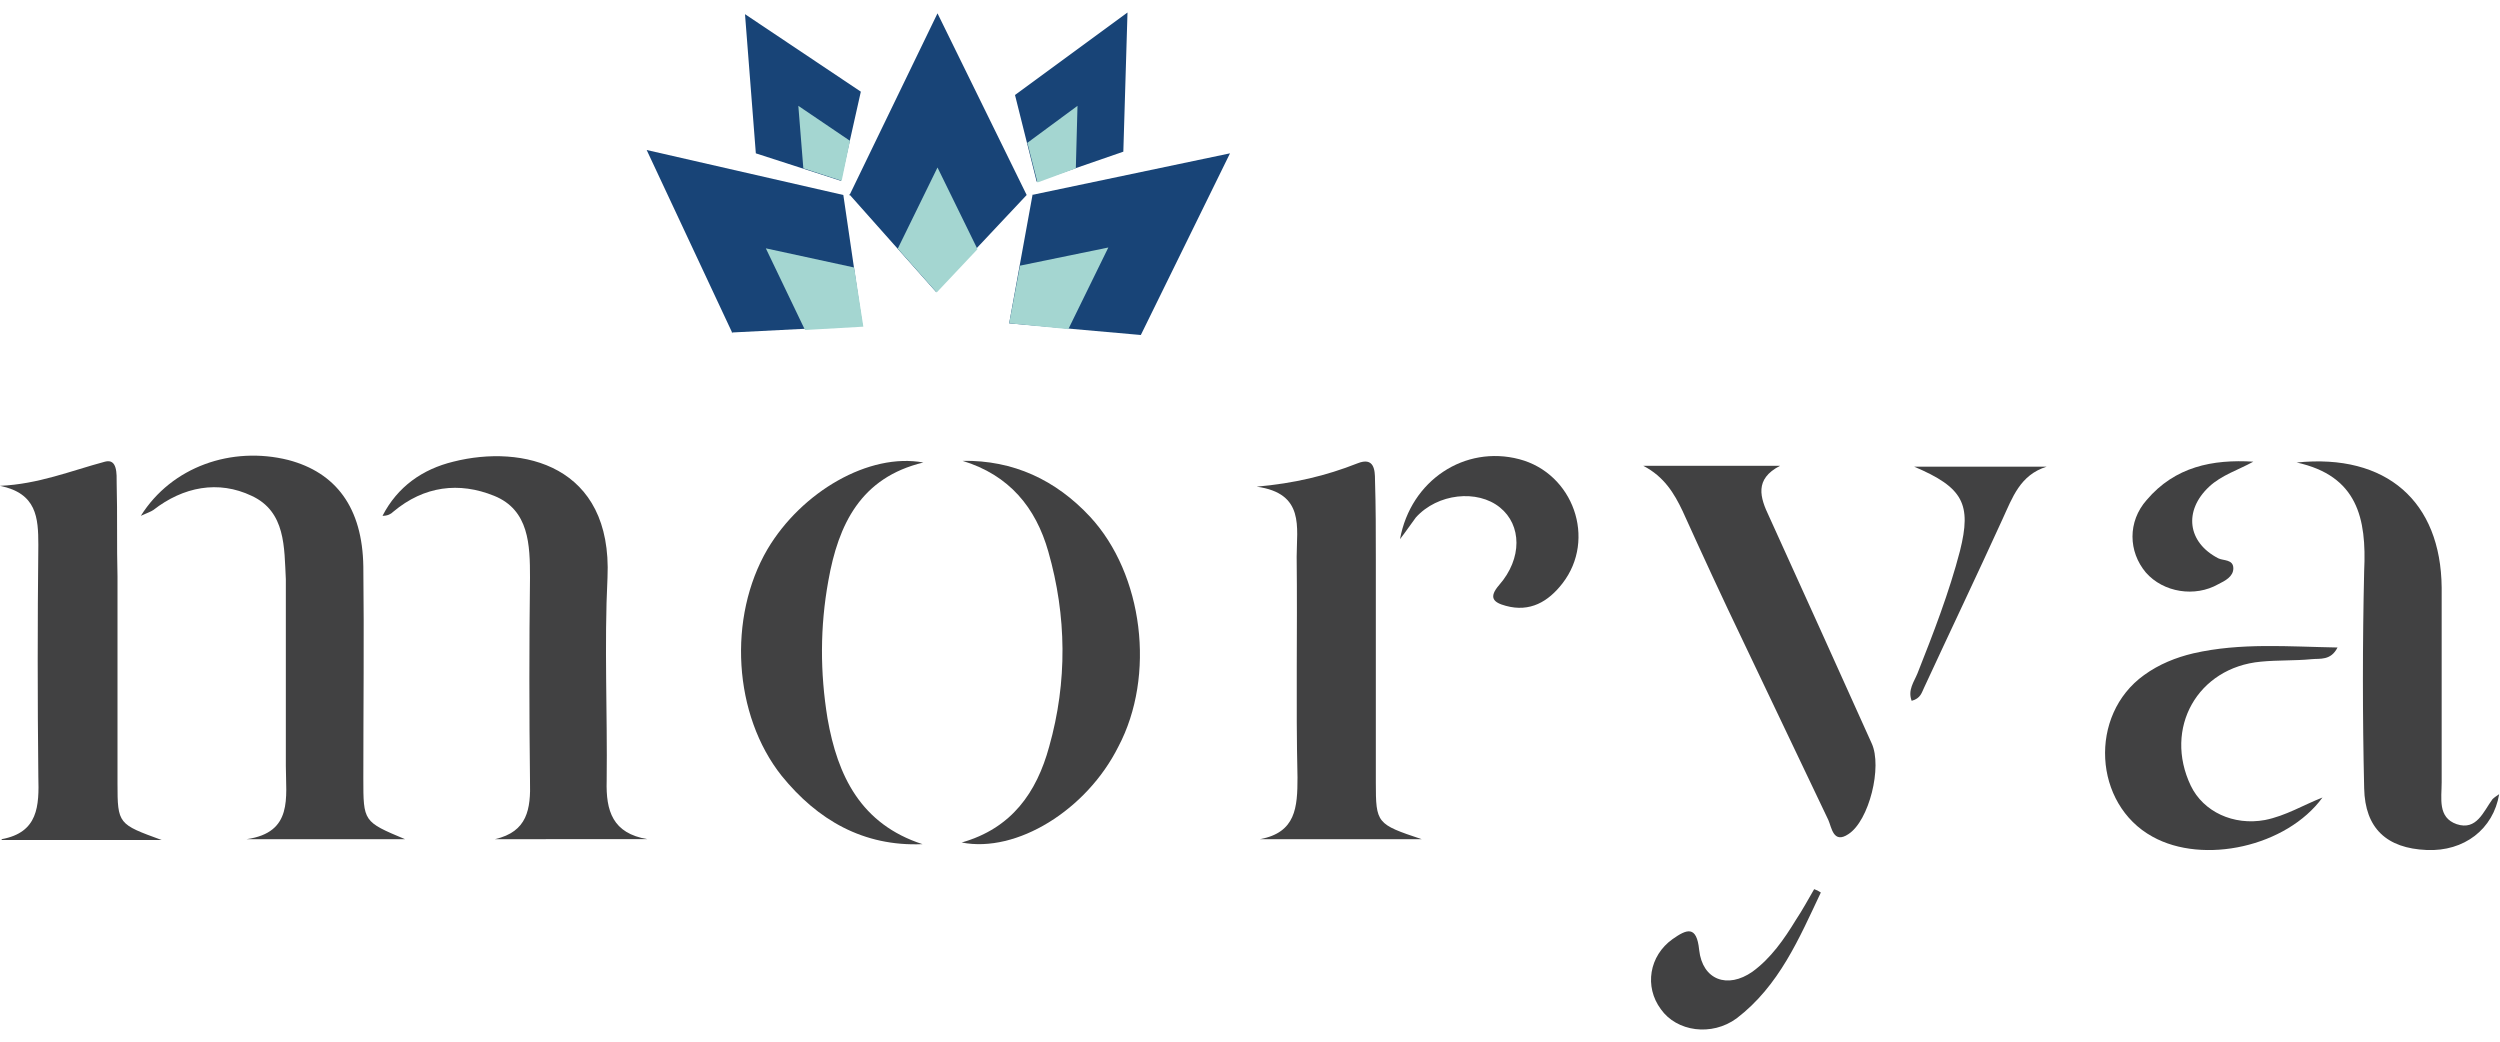 <?xml version="1.0" encoding="utf-8"?>
<!-- Generator: Adobe Illustrator 25.4.1, SVG Export Plug-In . SVG Version: 6.00 Build 0)  -->
<svg version="1.1" id="Layer_1" xmlns="http://www.w3.org/2000/svg" xmlns:xlink="http://www.w3.org/1999/xlink" x="0px" y="0px"
	 viewBox="0 0 300 125" style="enable-background:new 0 0 300 125;" xml:space="preserve">
<style type="text/css">
	.st0{fill:#414142;}
	.st1{fill:#184477;}
	.st2{fill:#A4D6D1;}
</style>
<g>
	<path class="st0" d="M59.4,100.7c3.9-0.9,4.3-3.6,4.2-7c-0.1-8.1-0.1-16.3,0-24.4c0-3.9-0.1-8.1-4.3-9.8c-4.2-1.7-8.4-1.2-12.1,1.9
		c-0.3,0.3-0.7,0.5-1.3,0.5c1.8-3.5,4.8-5.6,8.5-6.5c8.3-2.1,19.1,0.4,18.5,13.9c-0.4,8.1,0,16.3-0.1,24.4c-0.1,3.6,0.7,6.3,4.9,7
		H59.4z"/>
	<path class="st0" d="M16.9,61.9c3.7-5.9,10.9-8.4,17.7-6.7c5.7,1.5,8.9,5.7,9,12.8c0.1,8.5,0,17,0,25.4c0,5.2,0,5.2,5,7.3H29.6
		c5.6-0.8,4.7-5,4.7-8.8c0-7.2,0-14.5,0-21.7c0-0.2,0-0.5,0-0.7c-0.2-3.8,0-8.1-4.1-10c-4-1.9-8.2-1.1-11.8,1.7
		C18.1,61.4,17.8,61.5,16.9,61.9"/>
	<path class="st0" d="M0.2,100.7c4.4-0.8,4.5-4,4.4-7.5c-0.1-9.3-0.1-18.5,0-27.8c0-3.3-0.2-6.2-4.6-7.1c4.6-0.2,8.5-1.8,12.6-2.9
		C14.1,55,14,56.9,14,58c0.1,3.7,0,7.5,0.1,11.2c0,8.3,0,16.5,0,24.8c0,4.9,0.1,4.9,5.3,6.8H0.2z"/>
	<path class="st0" d="M150.8,58.4c4.5-0.4,8.3-1.3,12.1-2.8c2-0.8,2.1,0.8,2.1,2c0.1,3.2,0.1,6.3,0.1,9.5c0,8.9,0,17.9,0,26.8
		c0,4.9,0.1,5,5.5,6.8h-19.4c4.3-0.8,4.5-3.8,4.5-7.4c-0.2-8.8,0-17.6-0.1-26.5C155.6,63.3,156.6,59.2,150.8,58.4"/>
	<path class="st0" d="M197.2,55.9h16.4c-3.1,1.6-2.4,3.8-1.3,6.1c4.1,9,8.2,18.1,12.3,27.2c1.3,2.8-0.3,9.3-2.8,10.9
		c-1.8,1.2-2-0.8-2.4-1.7c-3.4-7.1-6.8-14.3-10.2-21.4c-2.5-5.2-4.9-10.4-7.3-15.7C200.9,59.2,199.7,57.2,197.2,55.9"/>
	<path class="st0" d="M275.6,55.5c10.8-1.1,17.3,4.7,17.4,15c0,7.8,0,15.6,0,23.4c0,1.9-0.5,4.2,1.8,5c2.4,0.8,3.2-1.5,4.3-3
		c0.2-0.2,0.5-0.4,0.8-0.6c-0.7,4.2-4.2,6.9-8.7,6.7c-4.8-0.2-7.4-2.6-7.5-7.4c-0.2-8.7-0.2-17.4,0-26.1
		C284,62.2,282.9,57.1,275.6,55.5"/>
	<path class="st0" d="M110.8,55.5c-7.5,1.8-10.2,7.4-11.4,14.2c-1,5.5-1,11-0.1,16.5c1.2,6.9,4,12.7,11.4,15.1
		c-7.1,0.3-12.6-2.9-16.9-8.2c-5.8-7.3-6.5-19-1.7-27.2C96.2,59,104.3,54.3,110.8,55.5"/>
	<path class="st0" d="M115.4,101.1c6-1.7,9-6,10.5-11.5c2.2-7.8,2.1-15.7-0.1-23.4c-1.5-5.3-4.7-9.2-10.3-10.9
		c6.1-0.1,11.2,2.3,15.3,6.7c6.4,6.9,7.9,19.1,3.4,27.6C130.4,97.2,122,102.4,115.4,101.1"/>
	<path class="st0" d="M278.7,95.7c-4.3,5.9-14.3,8.1-20.4,4.7c-7.1-3.9-7.7-14.6-1-19.4c1.8-1.3,3.8-2.1,5.9-2.6
		c5.7-1.3,11.4-0.8,17.3-0.7c-0.8,1.6-2.1,1.3-3.1,1.4c-2,0.2-4.1,0.1-6.1,0.3c-7.6,0.7-11.7,8-8.4,14.9c1.5,3.1,5.1,4.8,8.9,4.1
		C274.3,97.9,276.4,96.6,278.7,95.7"/>
	<path class="st0" d="M168,64.7c1.3-7.1,7.8-11.3,14.3-9.6c6.5,1.7,9.3,9.6,5.2,14.9c-1.7,2.2-3.9,3.5-6.8,2.7
		c-1.5-0.4-2.1-1-0.8-2.5c2.8-3.2,2.7-7.2,0.1-9.3c-2.7-2.2-7.5-1.7-10.1,1.2C169.3,62.9,168.7,63.8,168,64.7"/>
	<path class="st0" d="M270.4,55.4c-1.8,1-3.8,1.6-5.3,3c-3.1,2.9-2.6,6.7,1.1,8.6c0.6,0.3,1.8,0.1,1.8,1.2c0,1-1,1.5-1.8,1.9
		c-2.8,1.6-6.6,1-8.7-1.4c-2.1-2.5-2.2-6.1,0.1-8.7C261,56,265.5,55.1,270.4,55.4"/>
	<path class="st0" d="M218.5,107.1c-2.6,5.5-5,11.2-10.1,15.1c-3,2.2-7.2,1.6-9.1-1.1c-2-2.7-1.4-6.4,1.4-8.4
		c1.7-1.2,2.9-1.7,3.2,1.3c0.4,3.6,3.4,4.7,6.4,2.6c2.2-1.6,3.8-3.9,5.2-6.2c0.8-1.2,1.5-2.5,2.2-3.7
		C218,106.8,218.2,106.9,218.5,107.1"/>
	<path class="st0" d="M229.7,56h15.9c-3.2,1-4.1,3.7-5.3,6.3c-3.1,6.8-6.3,13.5-9.4,20.2c-0.3,0.6-0.4,1.3-1.5,1.6
		c-0.5-1.3,0.3-2.3,0.7-3.3c1.9-4.8,3.8-9.7,5.1-14.7C236.6,60.5,235.6,58.5,229.7,56"/>
	<polyline class="st1" points="101.9,23.5 112.5,1.6 123.2,23.4 112.3,35 101.9,23.3 	"/>
	<polyline class="st2" points="107.7,29.9 112.5,20.1 117.3,29.9 112.4,35.1 107.7,29.8 	"/>
	<polyline class="st1" points="123.8,23.4 147.6,18.4 136.9,40.2 121.1,38.8 123.9,23.4 	"/>
	<polyline class="st1" points="87.9,40 77.6,18 101.2,23.4 103.5,39.1 87.8,39.9 	"/>
	<polyline class="st2" points="122.3,31.9 133,29.7 128.2,39.5 121.1,38.8 122.4,31.9 	"/>
	<polyline class="st2" points="96.6,39.6 91.9,29.8 102.5,32.1 103.6,39.2 96.6,39.6 	"/>
	<polyline class="st1" points="121.8,11.4 135.3,1.5 134.8,18.2 124.4,21.8 121.8,11.4 	"/>
	<polyline class="st2" points="123.2,17.2 129.3,12.7 129.1,20.2 124.5,21.9 123.3,17.2 	"/>
	<polyline class="st1" points="90.7,18.4 89.4,1.7 103.3,11 100.9,21.7 90.7,18.4 	"/>
	<polyline class="st2" points="96.4,20.2 95.8,12.7 102,16.9 101,21.7 96.4,20.2 	"/>
</g>
</svg>

